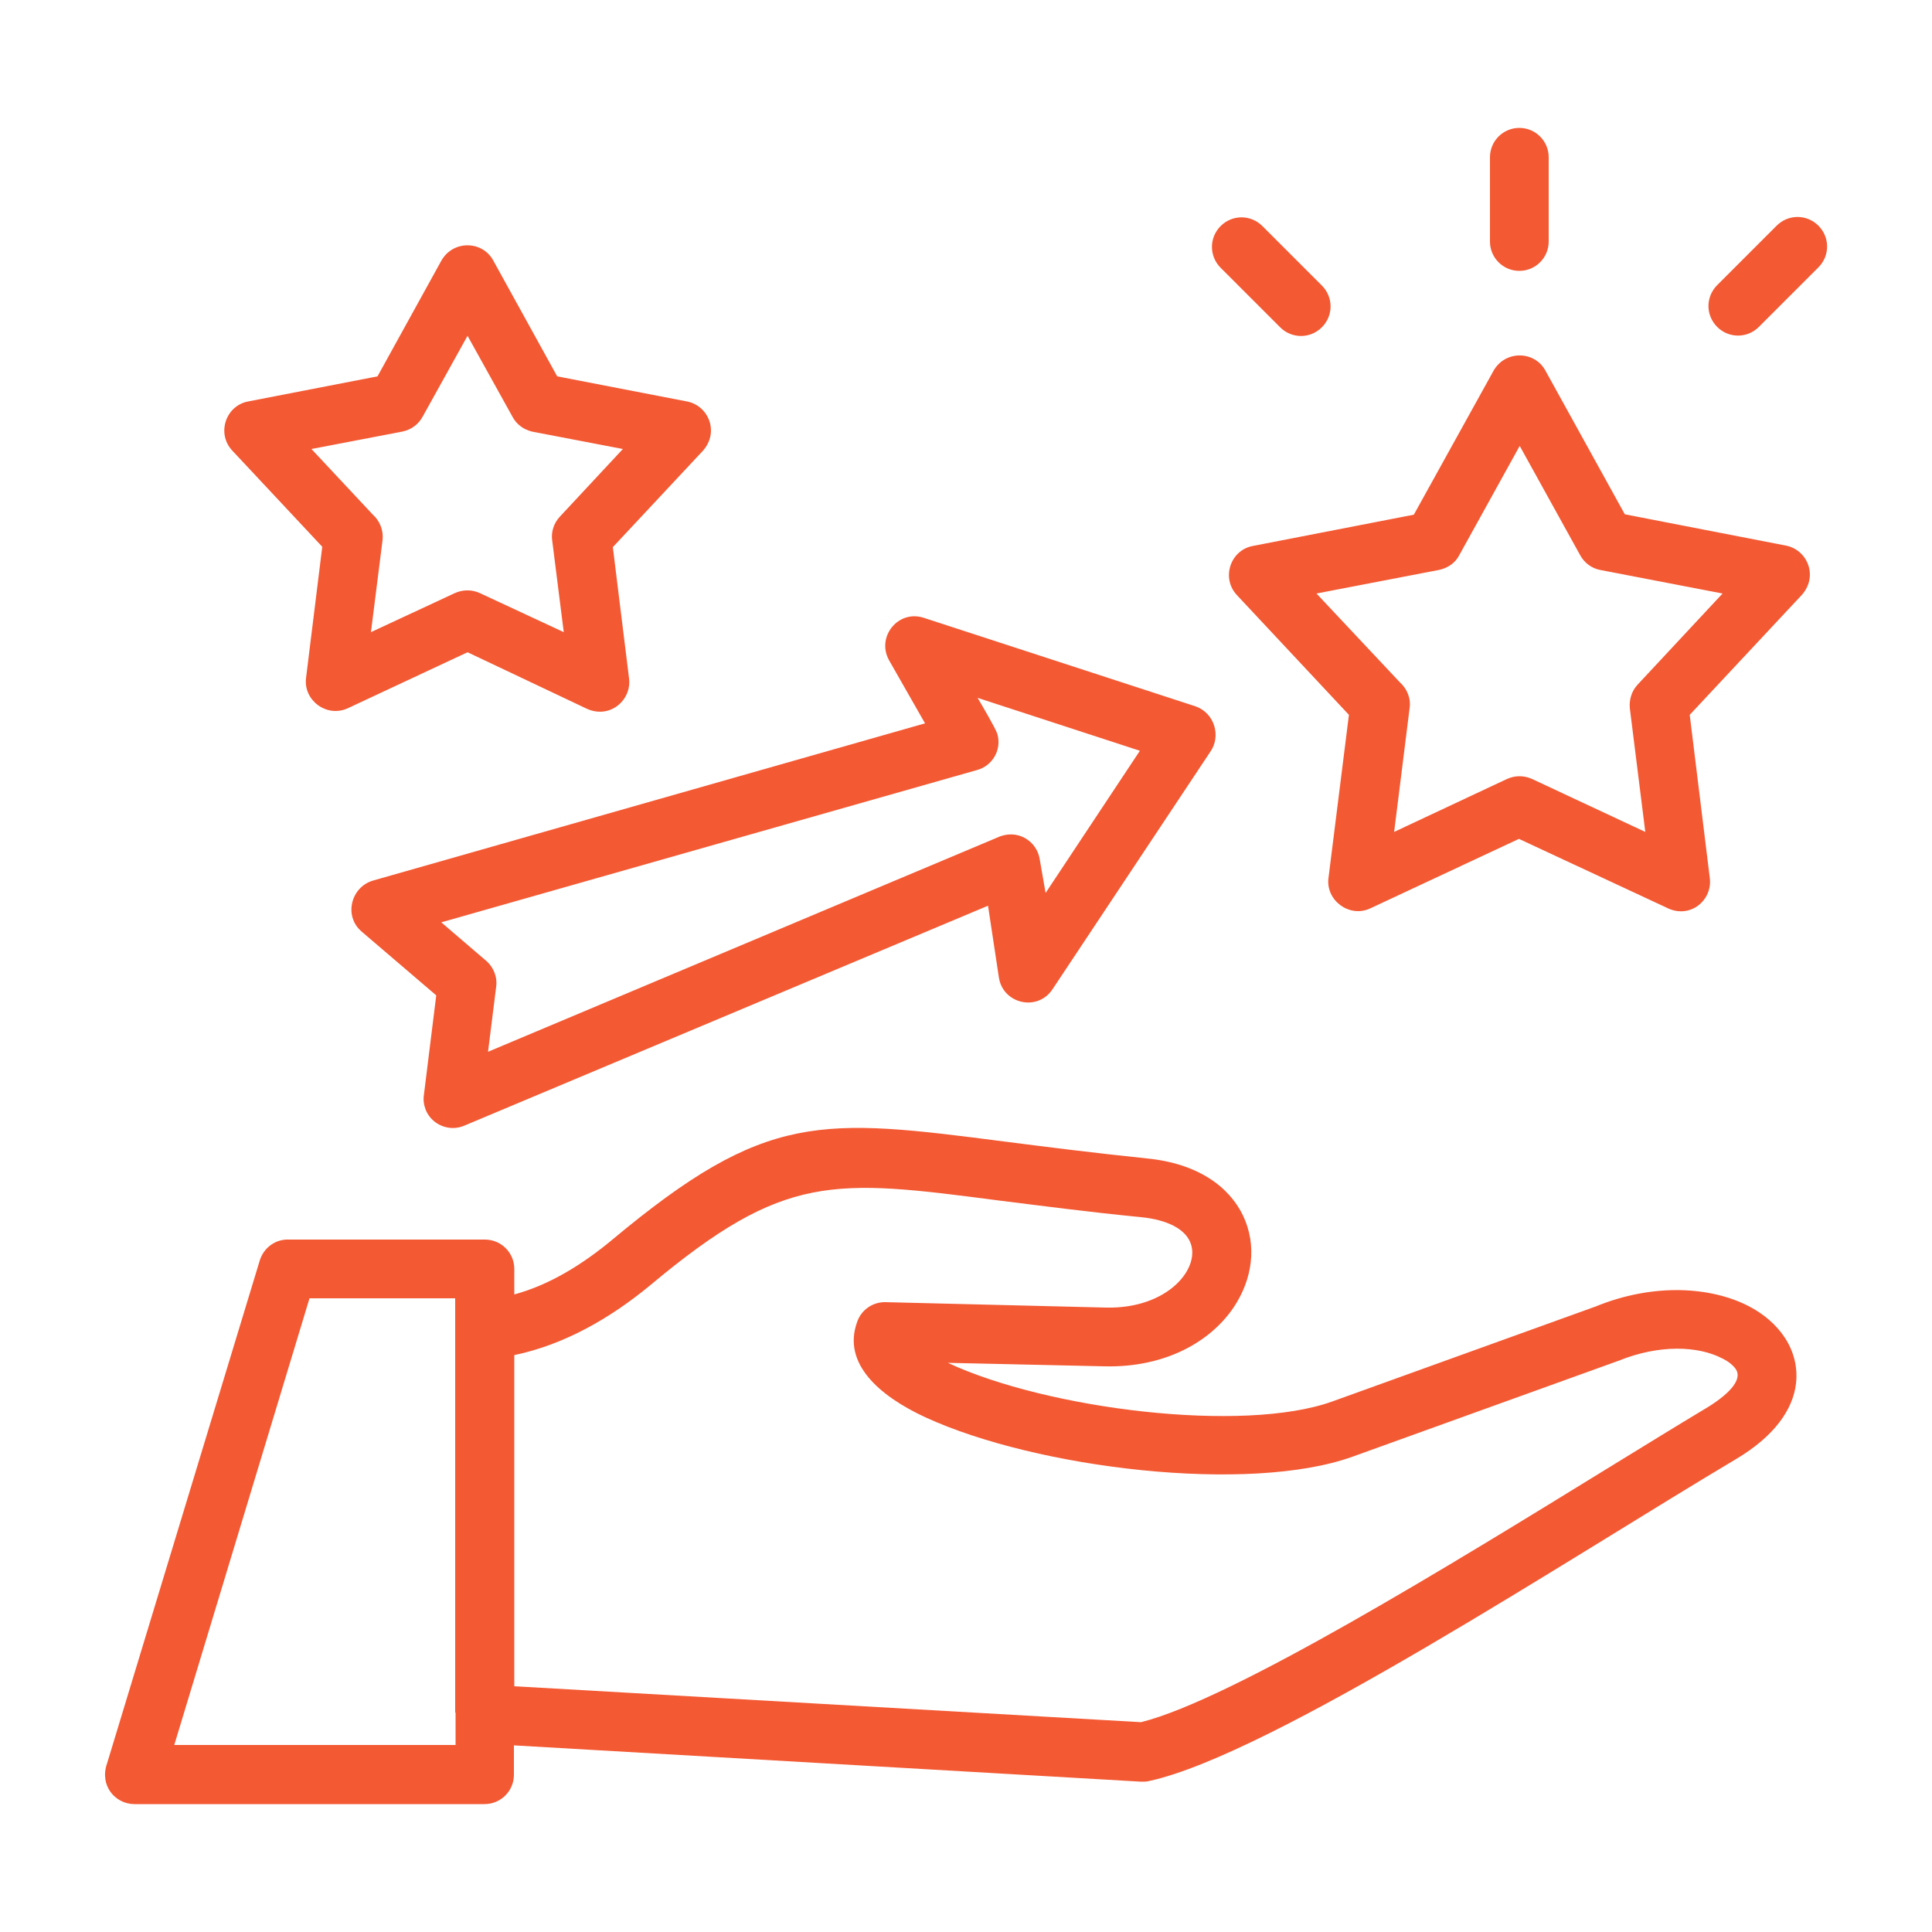 <svg width="60" height="60" viewBox="0 0 60 60" fill="none" xmlns="http://www.w3.org/2000/svg">
<path d="M55.176 7.008C55.536 6.648 56.112 6.648 56.472 7.008C56.832 7.368 56.832 7.944 56.472 8.304L54.624 10.152C54.264 10.512 53.688 10.512 53.328 10.152C52.968 9.792 52.968 9.216 53.328 8.856L55.176 7.008ZM37.908 8.316C37.548 7.956 37.548 7.38 37.908 7.02C38.268 6.66 38.844 6.66 39.204 7.02L41.052 8.868C41.412 9.228 41.412 9.804 41.052 10.164C40.692 10.524 40.116 10.524 39.756 10.164L37.908 8.316ZM46.272 4.884C46.272 4.38 46.68 3.972 47.184 3.972C47.688 3.972 48.096 4.38 48.096 4.884V7.5C48.096 8.004 47.688 8.412 47.184 8.412C46.68 8.412 46.272 8.004 46.272 7.5V4.884ZM15.324 8.1L17.304 11.688L21.336 12.468C22.02 12.6 22.368 13.464 21.78 14.052L19.032 16.992L19.536 21.072C19.62 21.756 18.912 22.368 18.168 21.984L14.52 20.256L10.8 21.996C10.14 22.296 9.42 21.744 9.504 21.06L10.008 16.98L7.212 13.992C6.72 13.464 7.008 12.6 7.704 12.468L11.724 11.688L13.704 8.1C14.064 7.452 14.988 7.464 15.324 8.1ZM15.912 12.936L14.52 10.428L13.128 12.936C12.996 13.176 12.78 13.344 12.492 13.404L9.672 13.944L11.58 15.984C11.796 16.176 11.916 16.476 11.88 16.776L11.52 19.632L14.124 18.42C14.364 18.312 14.64 18.3 14.904 18.42L17.508 19.632L17.148 16.776C17.112 16.524 17.196 16.248 17.388 16.044L19.344 13.944L16.524 13.404C16.272 13.344 16.044 13.188 15.912 12.936ZM8.952 38.496H15.06C15.564 38.496 15.972 38.904 15.972 39.408V40.2C17.076 39.9 18.096 39.264 19.02 38.496C23.808 34.5 25.488 34.716 31.26 35.46C32.484 35.616 33.888 35.796 35.616 35.976C37.2 36.132 38.172 36.852 38.604 37.752C39.048 38.688 38.892 39.732 38.316 40.596C37.608 41.652 36.204 42.48 34.296 42.432L29.436 42.324C32.52 43.764 38.604 44.52 41.376 43.524L49.56 40.572C51.384 39.828 53.16 39.972 54.3 40.56C55.236 41.04 55.896 41.916 55.776 42.972C55.68 43.776 55.104 44.604 53.916 45.312C48.828 48.336 39.492 54.48 35.7 55.308C35.616 55.332 35.532 55.332 35.448 55.332L15.96 54.204V55.116C15.96 55.62 15.552 56.028 15.048 56.028H4.176C3.576 56.028 3.084 55.452 3.324 54.768L8.064 39.156C8.184 38.748 8.556 38.484 8.952 38.496ZM15.972 42.084V52.368L35.436 53.484C38.268 52.776 45.108 48.564 49.848 45.648C51.024 44.928 52.068 44.28 52.992 43.728C53.628 43.344 54.144 42.864 53.904 42.516C53.82 42.396 53.676 42.276 53.472 42.18C52.752 41.808 51.552 41.736 50.256 42.264L50.22 42.276L42 45.24C38.796 46.392 32.208 45.612 28.74 44.016C27.288 43.344 26.16 42.336 26.616 41.064C26.736 40.692 27.096 40.428 27.504 40.44L34.344 40.608C36.3 40.656 37.332 39.336 36.948 38.544C36.78 38.184 36.288 37.884 35.436 37.8C33.732 37.632 32.292 37.44 31.032 37.284C25.872 36.612 24.372 36.42 20.196 39.912C18.948 40.944 17.52 41.76 15.972 42.084ZM14.136 53.184V40.32H9.612L5.412 54.192H14.148V53.184H14.136ZM48 11.52L50.46 15.972L55.464 16.944C56.148 17.076 56.496 17.94 55.908 18.528L52.476 22.2L53.1 27.276C53.184 27.96 52.476 28.572 51.732 28.176L47.172 26.052L42.552 28.212C41.904 28.512 41.172 27.96 41.256 27.276L41.892 22.2L38.412 18.48C37.92 17.952 38.208 17.088 38.904 16.956L43.908 15.984L46.38 11.52C46.74 10.872 47.664 10.884 48 11.52ZM49.068 17.232L47.196 13.848L45.324 17.232C45.204 17.472 44.976 17.64 44.688 17.7L40.884 18.432L43.476 21.192C43.692 21.384 43.824 21.684 43.776 21.996L43.296 25.836L46.8 24.192C47.04 24.084 47.316 24.072 47.58 24.192L51.096 25.836L50.616 21.996C50.592 21.744 50.664 21.468 50.856 21.264L53.496 18.432L49.692 17.7C49.44 17.652 49.2 17.484 49.068 17.232ZM37.584 23.352L32.688 30.72C32.22 31.428 31.14 31.176 31.02 30.348L30.684 28.128L14.424 34.956C13.956 35.16 13.416 34.932 13.224 34.476C13.164 34.32 13.14 34.164 13.164 34.008L13.548 30.912L11.232 28.932C10.668 28.452 10.896 27.552 11.58 27.348L28.728 22.464L27.612 20.508C27.204 19.776 27.9 18.924 28.692 19.188L37.128 21.936C37.716 22.14 37.932 22.86 37.584 23.352ZM32.472 27.732L35.4 23.316L30.36 21.672C30.48 21.876 30.912 22.608 30.972 22.788C31.116 23.28 30.828 23.784 30.336 23.916L13.704 28.644L15.048 29.796C15.3 29.988 15.456 30.312 15.408 30.648L15.156 32.664L30.96 26.016C31.584 25.716 32.208 26.112 32.292 26.7L32.472 27.732Z" fill="#F35933"/>
</svg>
